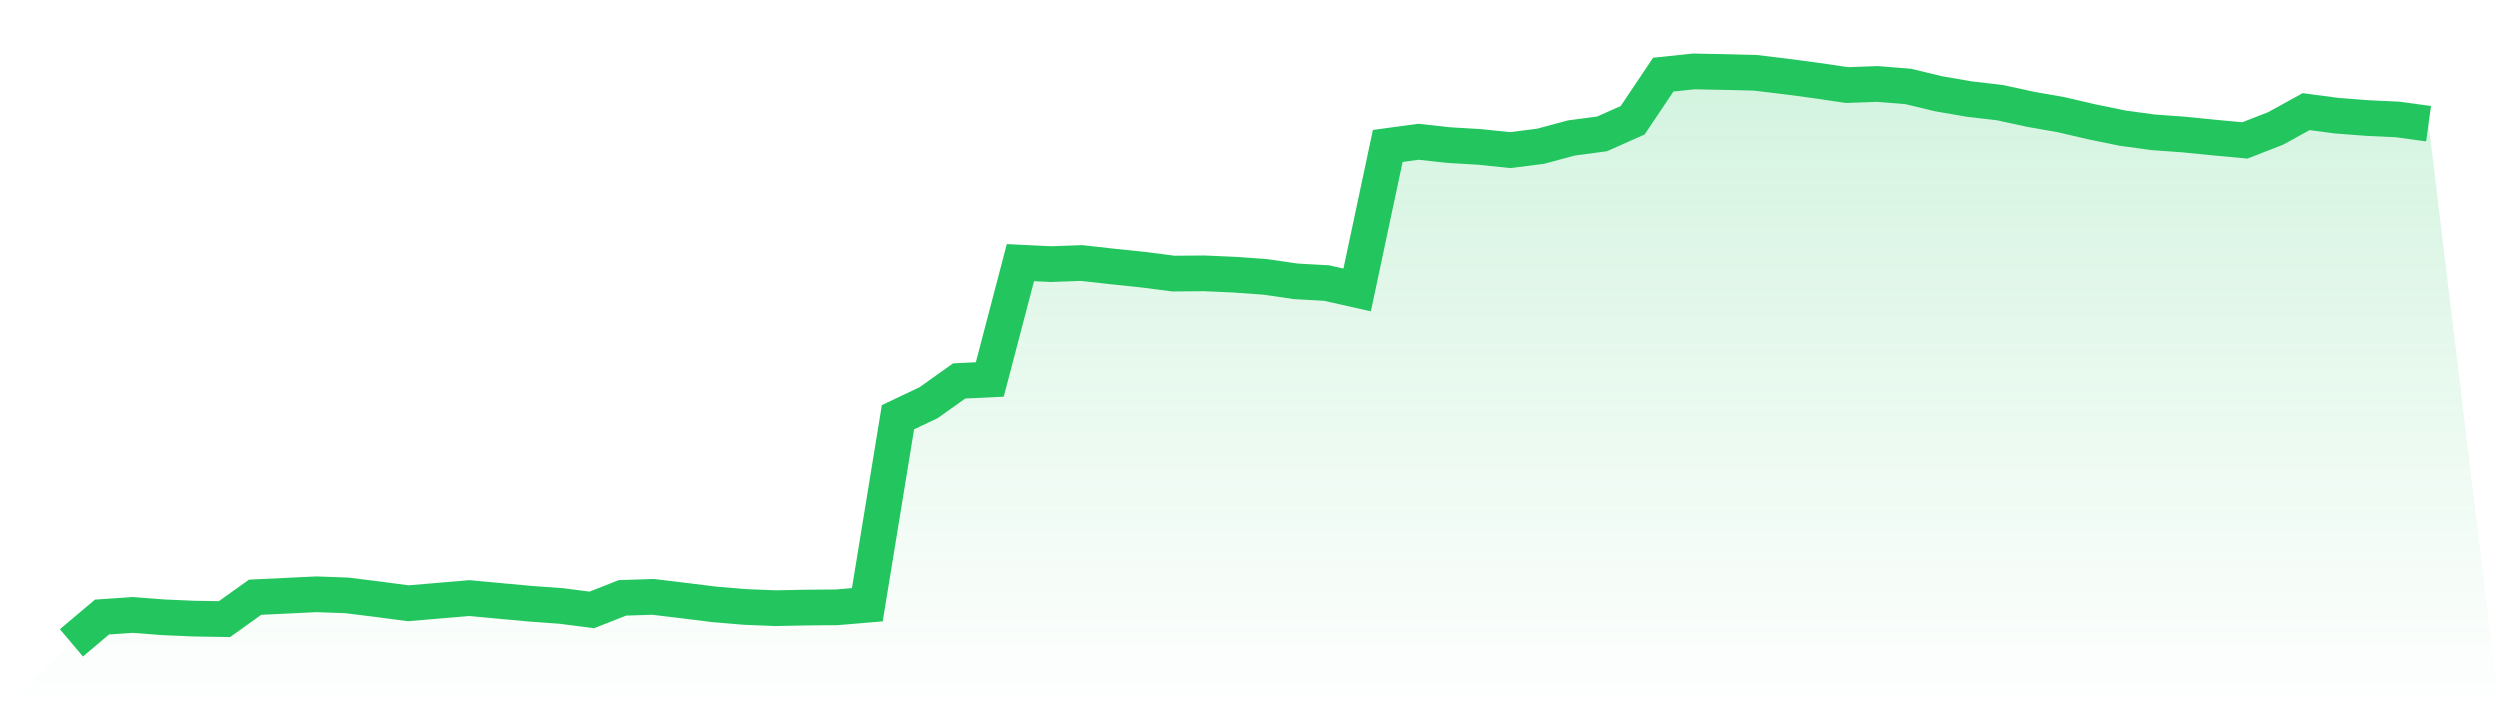 <svg viewBox="0 0 140 40" xmlns="http://www.w3.org/2000/svg">
<defs>
<linearGradient id="gradient" x1="0" x2="0" y1="0" y2="1">
<stop offset="0%" stop-color="#22c55e" stop-opacity="0.2"/>
<stop offset="100%" stop-color="#22c55e" stop-opacity="0"/>
</linearGradient>
</defs>
<path d="M4,36 L4,36 L5.714,34.554 L7.429,34.437 L9.143,34.568 L10.857,34.643 L12.571,34.671 L14.286,33.445 L16,33.363 L17.714,33.28 L19.429,33.342 L21.143,33.555 L22.857,33.783 L24.571,33.638 L26.286,33.493 L28,33.652 L29.714,33.81 L31.429,33.934 L33.143,34.155 L34.857,33.48 L36.571,33.425 L38.286,33.631 L40,33.845 L41.714,33.989 L43.429,34.058 L45.143,34.024 L46.857,34.01 L48.571,33.865 L50.286,23.364 L52,22.551 L53.714,21.332 L55.429,21.25 L57.143,14.708 L58.857,14.791 L60.571,14.729 L62.286,14.921 L64,15.1 L65.714,15.321 L67.429,15.307 L69.143,15.383 L70.857,15.507 L72.571,15.755 L74.286,15.851 L76,16.237 L77.714,8.173 L79.429,7.939 L81.143,8.125 L82.857,8.228 L84.571,8.407 L86.286,8.187 L88,7.725 L89.714,7.498 L91.429,6.734 L93.143,4.179 L94.857,4 L96.571,4.034 L98.286,4.076 L100,4.282 L101.714,4.51 L103.429,4.764 L105.143,4.702 L106.857,4.84 L108.571,5.253 L110.286,5.549 L112,5.749 L113.714,6.121 L115.429,6.424 L117.143,6.823 L118.857,7.175 L120.571,7.409 L122.286,7.533 L124,7.705 L125.714,7.863 L127.429,7.195 L129.143,6.252 L130.857,6.479 L132.571,6.61 L134.286,6.692 L136,6.927 L140,40 L0,40 z" fill="url(#gradient)"/>
<path d="M4,36 L4,36 L5.714,34.554 L7.429,34.437 L9.143,34.568 L10.857,34.643 L12.571,34.671 L14.286,33.445 L16,33.363 L17.714,33.28 L19.429,33.342 L21.143,33.555 L22.857,33.783 L24.571,33.638 L26.286,33.493 L28,33.652 L29.714,33.81 L31.429,33.934 L33.143,34.155 L34.857,33.48 L36.571,33.425 L38.286,33.631 L40,33.845 L41.714,33.989 L43.429,34.058 L45.143,34.024 L46.857,34.01 L48.571,33.865 L50.286,23.364 L52,22.551 L53.714,21.332 L55.429,21.25 L57.143,14.708 L58.857,14.791 L60.571,14.729 L62.286,14.921 L64,15.1 L65.714,15.321 L67.429,15.307 L69.143,15.383 L70.857,15.507 L72.571,15.755 L74.286,15.851 L76,16.237 L77.714,8.173 L79.429,7.939 L81.143,8.125 L82.857,8.228 L84.571,8.407 L86.286,8.187 L88,7.725 L89.714,7.498 L91.429,6.734 L93.143,4.179 L94.857,4 L96.571,4.034 L98.286,4.076 L100,4.282 L101.714,4.51 L103.429,4.764 L105.143,4.702 L106.857,4.84 L108.571,5.253 L110.286,5.549 L112,5.749 L113.714,6.121 L115.429,6.424 L117.143,6.823 L118.857,7.175 L120.571,7.409 L122.286,7.533 L124,7.705 L125.714,7.863 L127.429,7.195 L129.143,6.252 L130.857,6.479 L132.571,6.61 L134.286,6.692 L136,6.927" fill="none" stroke="#22c55e" stroke-width="2"/>
</svg>